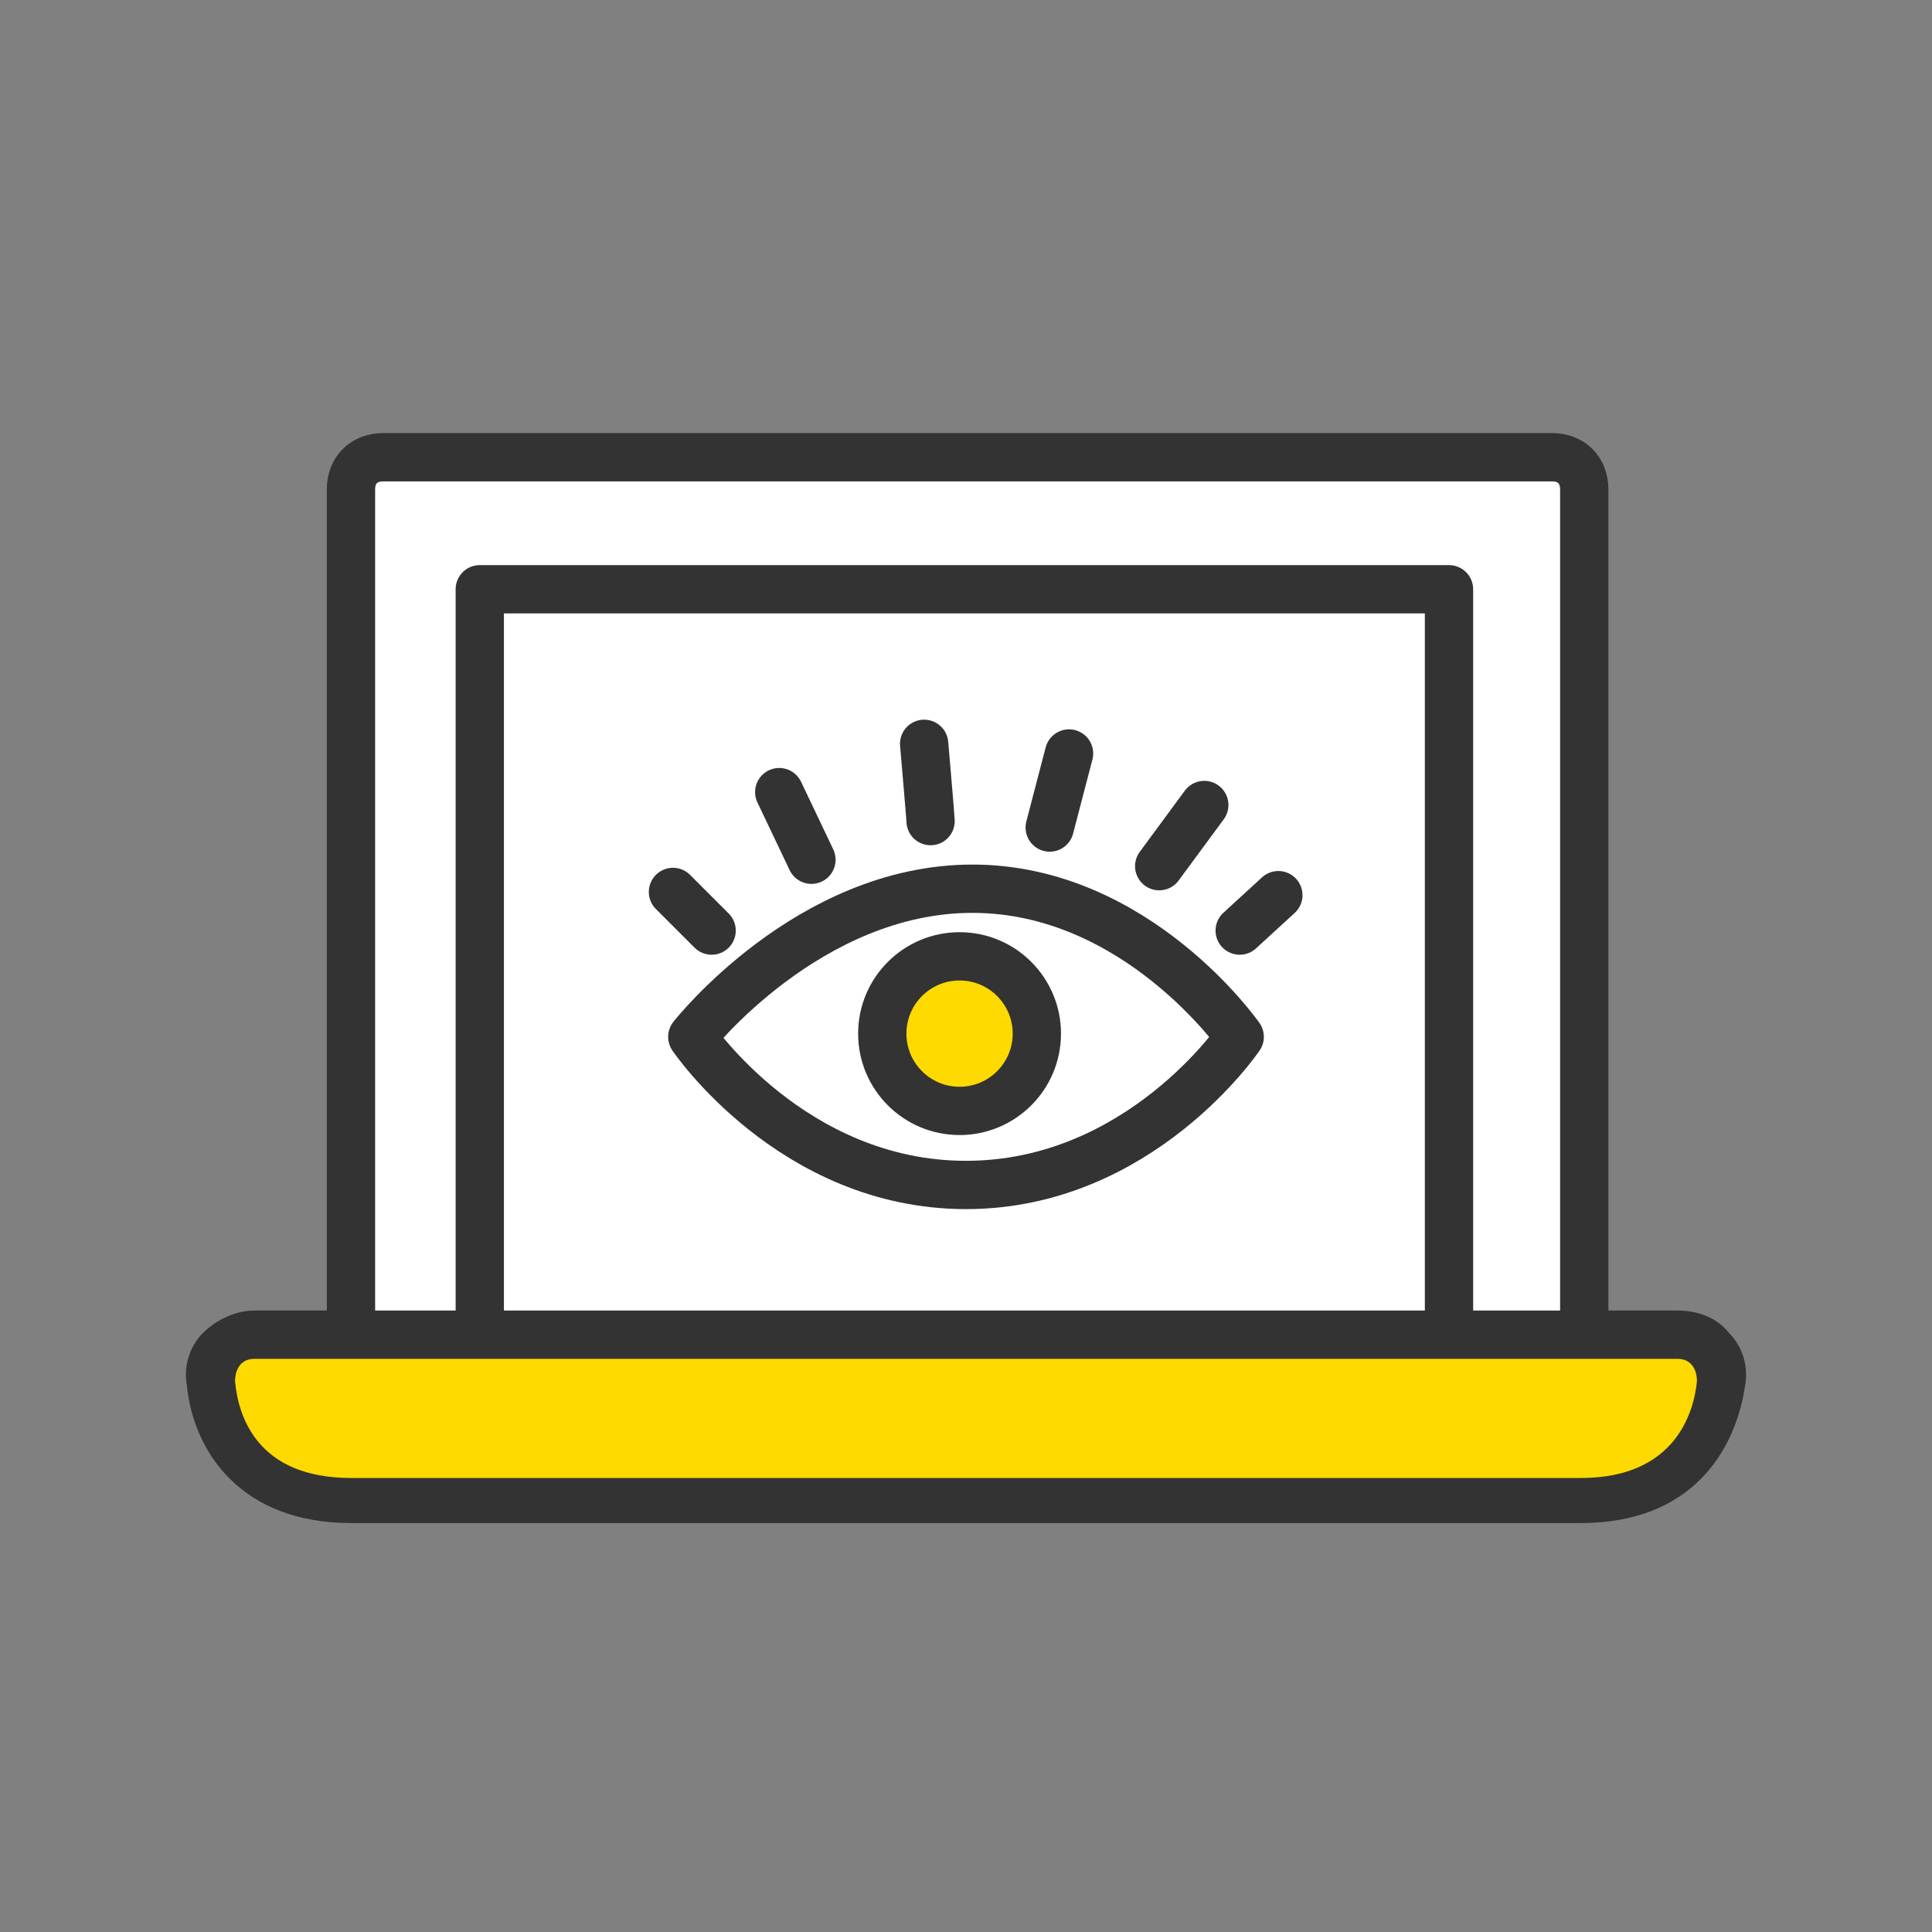 <?xml version="1.0" encoding="utf-8"?>
<!-- Generator: Adobe Illustrator 26.2.1, SVG Export Plug-In . SVG Version: 6.00 Build 0)  -->
<svg version="1.1" id="Ebene_1" xmlns="http://www.w3.org/2000/svg" xmlns:xlink="http://www.w3.org/1999/xlink" x="0px" y="0px"
	 viewBox="0 0 60 60" style="enable-background:new 0 0 60 60;" xml:space="preserve">
<rect x="0" y="0" width="60" height="60" fill="#808080" stroke="none"/>
<style type="text/css">
	.st0{fill:#E5007E;stroke:#E5007E;stroke-width:2.075;stroke-miterlimit:10;}
	.st1{fill:#FFFFFF;stroke:#333333;stroke-width:1.5;}
	.st2{fill:none;stroke:#333333;stroke-width:1.5;}
	.st3{fill-rule:evenodd;clip-rule:evenodd;fill:#FFDA00;stroke:#333333;stroke-width:1.5;}
	.st4{fill-rule:evenodd;clip-rule:evenodd;fill:#FFFFFF;stroke:#333333;stroke-width:1.5;}
	.st5{fill-rule:evenodd;clip-rule:evenodd;fill:#333333;}
	.st6{fill:#FFFFFF;stroke:#333333;stroke-width:1.55;stroke-linecap:round;stroke-linejoin:round;stroke-miterlimit:10;}
	.st7{fill:none;stroke:#333333;stroke-width:1.55;stroke-linecap:round;stroke-linejoin:round;stroke-miterlimit:10;}
	.st8{fill-rule:evenodd;clip-rule:evenodd;fill:#FFDA00;stroke:#333333;stroke-width:1.55;}
	.st9{fill:#FFFFFF;}
	.st10{fill:#333333;}
	.st11{fill-rule:evenodd;clip-rule:evenodd;fill:#FFDA00;}
	
		.st12{fill-rule:evenodd;clip-rule:evenodd;fill:#FFFFFF;stroke:#333333;stroke-width:1.5;stroke-linecap:round;stroke-linejoin:round;}
	
		.st13{fill-rule:evenodd;clip-rule:evenodd;fill:none;stroke:#333333;stroke-width:1.5;stroke-linecap:round;stroke-linejoin:round;}
	.st14{fill:#FFDA00;}
	.st15{fill-rule:evenodd;clip-rule:evenodd;fill:#FFFFFF;}
	
		.st16{fill-rule:evenodd;clip-rule:evenodd;fill:none;stroke:#333333;stroke-width:1.451;stroke-linecap:round;stroke-linejoin:round;stroke-miterlimit:10;}
	.st17{fill:#FFFFFF;stroke:#333333;stroke-width:1.5;stroke-linecap:round;stroke-linejoin:round;stroke-miterlimit:10;}
	.st18{fill:none;stroke:#333333;stroke-width:1.5;stroke-linecap:round;stroke-linejoin:round;stroke-miterlimit:10;}
	.st19{fill:none;stroke:#333333;stroke-width:1.5;stroke-miterlimit:10;}
	.st20{fill:#FFFFFF;stroke:#333333;stroke-width:1.5;stroke-linecap:round;stroke-miterlimit:10;}
	.st21{fill-rule:evenodd;clip-rule:evenodd;fill:#FFD901;stroke:#333333;stroke-width:1.5;}
	.st22{fill:#FFFFFF;stroke:#333333;stroke-width:1.5;stroke-linecap:round;stroke-linejoin:round;}
	.st23{fill:none;stroke:#333333;stroke-width:1.5;stroke-linecap:round;stroke-linejoin:round;}
	.st24{fill:#FFFFFF;stroke:#333333;stroke-width:1.5;stroke-miterlimit:10;}
	
		.st25{fill-rule:evenodd;clip-rule:evenodd;fill:#FFDA00;stroke:#333333;stroke-width:1.5;stroke-linecap:round;stroke-linejoin:round;}
	.st26{fill:#FFDA00;stroke:#333333;stroke-width:1.5;stroke-linecap:round;stroke-linejoin:round;stroke-miterlimit:10;}
	.st27{fill:#FFFFFF;stroke:#333333;stroke-width:1.215;stroke-linecap:round;stroke-linejoin:round;stroke-miterlimit:10;}
	.st28{fill:#FFDA00;stroke:#333333;stroke-width:1.215;stroke-linecap:round;stroke-linejoin:round;stroke-miterlimit:10;}
	
		.st29{fill-rule:evenodd;clip-rule:evenodd;fill:#FFFFFF;stroke:#333333;stroke-width:1.354;stroke-linecap:round;stroke-linejoin:round;}
	
		.st30{fill-rule:evenodd;clip-rule:evenodd;fill:none;stroke:#333333;stroke-width:1.354;stroke-linecap:round;stroke-linejoin:round;}
	.st31{fill:none;stroke:#333333;stroke-width:1.354;stroke-linecap:round;stroke-linejoin:round;}
	
		.st32{fill-rule:evenodd;clip-rule:evenodd;fill:#FFDA00;stroke:#333333;stroke-width:1.239;stroke-linecap:round;stroke-linejoin:round;}
	.st33{fill:#FFFFFF;stroke:#333333;stroke-width:1.354;stroke-linecap:round;stroke-linejoin:round;stroke-miterlimit:10;}
	.st34{fill:none;stroke:#333333;stroke-width:1.215;stroke-linecap:round;stroke-linejoin:round;stroke-miterlimit:10;}
	.st35{fill:#F0047F;}
	.st36{fill:none;stroke:#000000;stroke-width:1.5;stroke-linecap:round;stroke-linejoin:round;stroke-miterlimit:10;}
	.st37{fill:#FFDA00;stroke:#000000;stroke-width:1.5;stroke-linecap:round;stroke-linejoin:round;stroke-miterlimit:10;}
	.st38{fill:#FFFFFF;stroke:#000000;stroke-width:1.5;stroke-linecap:round;stroke-linejoin:round;stroke-miterlimit:10;}
	.st39{fill:#FFDA00;stroke:#000000;stroke-width:1.5;stroke-linecap:round;stroke-linejoin:round;}
	.st40{fill:none;stroke:#000000;stroke-width:1.5;stroke-linecap:round;stroke-linejoin:round;}
	.st41{fill:#FFFFFF;stroke:#000000;stroke-width:1.5;stroke-linecap:round;stroke-miterlimit:10;}
	.st42{fill:#FFFFFF;stroke:#000000;stroke-width:1.5;stroke-linecap:round;stroke-linejoin:round;}
	.st43{fill:#1D1D1B;}
	.st44{fill:#FCDD00;}
	.st45{clip-path:url(#SVGID_00000155104091254269396990000007692723026290535324_);}
	.st46{clip-path:url(#SVGID_00000038397315745245998950000009019302290992934025_);fill:#FFFFFF;}
	
		.st47{clip-path:url(#SVGID_00000023993932699479377610000000859853379511730343_);fill:none;stroke:#333333;stroke-width:1.5;stroke-linecap:round;stroke-linejoin:round;stroke-miterlimit:10;}
	.st48{clip-path:url(#SVGID_00000039854548521081570750000013544293095454431877_);}
	.st49{clip-path:url(#SVGID_00000174582155497996169800000002351659675494318977_);fill:#FFDA00;}
	.st50{clip-path:url(#SVGID_00000093148203308758166630000017186006705876683949_);}
	
		.st51{clip-path:url(#SVGID_00000018200149640603637720000000629069638433249459_);fill:none;stroke:#333333;stroke-width:3;stroke-linecap:round;stroke-linejoin:round;stroke-miterlimit:10;}
	.st52{clip-path:url(#SVGID_00000057858715553677065860000012181415956139695516_);}
	.st53{fill:none;stroke:#333333;stroke-width:3;stroke-linecap:round;stroke-linejoin:round;stroke-miterlimit:10;}
	
		.st54{clip-path:url(#SVGID_00000076585769066256367300000005302027476418437296_);fill:#FFDA00;stroke:#333333;stroke-width:1.5;stroke-linecap:round;stroke-miterlimit:10;}
	.st55{fill:#FFFFFF;stroke:#333333;stroke-miterlimit:10;}
	.st56{fill:#FFFFFF;stroke:#333333;stroke-width:1.5;stroke-linecap:round;stroke-linejoin:round;stroke-miterlimit:10;}
	.st57{fill:#070606;}
	.st58{fill:#FFDC00;}
	.st59{fill:#FFFFFF;stroke:#333333;stroke-width:1.5;stroke-linecap:round;stroke-linejoin:round;}
	.st60{fill:#FFDA00;stroke:#333333;stroke-width:1.5;stroke-miterlimit:10;}
	.st61{fill:#FFFFFF;stroke:#333333;stroke-width:1.5;stroke-miterlimit:10;}
	.st62{fill:#FFDA00;stroke:#333333;stroke-width:1.55;stroke-linecap:round;stroke-linejoin:round;stroke-miterlimit:10;}
	.st63{fill:#FFFFFF;stroke:#333333;stroke-width:1.55;stroke-linecap:round;stroke-linejoin:bevel;stroke-miterlimit:10;}
	.st64{fill:none;stroke:#333333;stroke-width:1.5;stroke-linecap:round;stroke-linejoin:round;stroke-miterlimit:10;}
	.st65{fill:#FFDA00;stroke:#333333;stroke-width:1.5;stroke-linecap:round;stroke-linejoin:round;stroke-miterlimit:10;}
	.st66{clip-path:url(#SVGID_00000143611098807855188520000011641391229070197941_);}
	.st67{clip-path:url(#SVGID_00000067200668194932679390000015999997550850041520_);fill:#FFFFFF;}
	
		.st68{clip-path:url(#SVGID_00000097499988599857870580000000811838475139118009_);fill:none;stroke:#333333;stroke-width:1.5;stroke-linecap:round;stroke-linejoin:round;stroke-miterlimit:10;}
	.st69{clip-path:url(#SVGID_00000054254253775513084450000004769300432461599375_);}
	.st70{clip-path:url(#SVGID_00000056406346095748683200000016934063181856868765_);fill:#FFDA00;}
	.st71{clip-path:url(#SVGID_00000047771224478435849740000017078462158282565769_);}
	
		.st72{clip-path:url(#SVGID_00000078752662021459296180000011852113592356138930_);fill:none;stroke:#333333;stroke-width:3;stroke-linecap:round;stroke-linejoin:round;stroke-miterlimit:10;}
	.st73{clip-path:url(#SVGID_00000045590236486458311010000010912028735227619471_);}
	.st74{fill-rule:evenodd;clip-rule:evenodd;fill:#FCED96;}
	.st75{fill:none;stroke:#333333;stroke-width:1.5;stroke-linecap:round;stroke-linejoin:round;}
	.st76{fill:#FFDA00;stroke:#333333;stroke-width:1.5;stroke-linecap:round;stroke-linejoin:round;}
	.st77{fill:#FFDA00;stroke:#333333;stroke-width:1.5;stroke-linecap:round;stroke-linejoin:round;}
	.st78{clip-path:url(#SVGID_00000162321660182363540210000016184349259808517016_);}
	.st79{clip-path:url(#SVGID_00000093140287782257976130000009943645809717467547_);fill:#FFFFFF;}
	
		.st80{clip-path:url(#SVGID_00000164479656222691575100000010339319042623709604_);fill:none;stroke:#333333;stroke-width:1.5;stroke-linecap:round;stroke-linejoin:round;stroke-miterlimit:10;}
	.st81{clip-path:url(#SVGID_00000064338597310588379250000011846006837718390159_);}
	.st82{clip-path:url(#SVGID_00000096741506064679129760000004627534040356410811_);fill:#FFDA00;}
	.st83{clip-path:url(#SVGID_00000175283806424442656070000010556743643507141538_);}
	
		.st84{clip-path:url(#SVGID_00000079475434369726725590000009288066629230212799_);fill:none;stroke:#333333;stroke-width:3;stroke-linecap:round;stroke-linejoin:round;stroke-miterlimit:10;}
	.st85{clip-path:url(#SVGID_00000013882249075614331130000006701963972168108983_);}
	.st86{clip-path:url(#SVGID_00000018229684214795607060000002945573897009349005_);fill:#FFDA00;}
	.st87{fill:none;stroke:#000000;stroke-width:1.5;stroke-linejoin:round;stroke-miterlimit:10;}
	.st88{clip-path:url(#SVGID_00000136410126685233431910000000663910766890900641_);fill:#FFFFFF;}
	.st89{clip-path:url(#SVGID_00000085226281385874543420000006005659251747411874_);fill:#FFFFFF;}
	.st90{fill:none;stroke:#000000;stroke-width:1.5;stroke-miterlimit:10;}
	.st91{clip-path:url(#SVGID_00000075865465657240211700000000221447225443163812_);fill:#FFFFFF;}
	.st92{fill:none;stroke:#000000;stroke-width:1.5;stroke-linecap:square;stroke-miterlimit:10;}
	.st93{fill:none;stroke:#000000;stroke-width:1.5;stroke-linecap:round;stroke-miterlimit:10;}
</style>
<g>
	<path class="st56" d="M48.1,42.7H11.9c-0.6,0-1-0.4-1-1V15.2c0-0.6,0.4-1,1-1h36.3c0.6,0,1,0.4,1,1v26.5
		C49.1,42.3,48.7,42.7,48.1,42.7z"/>
	<rect x="14.9" y="18.3" class="st64" width="30.1" height="23.9"/>
	<g>
		<path class="st14" d="M10.9,46.5c-2.5,0-4.1-1.4-4.3-3.6c0-0.4,0.1-0.8,0.3-1c0.3-0.3,0.6-0.4,1-0.4h44.2c0.4,0,0.7,0.2,1,0.4
			c0.3,0.3,0.4,0.7,0.3,1c-0.2,2.3-1.9,3.6-4.3,3.6H10.9z"/>
		<path class="st10" d="M52.1,42.2c0.4,0,0.6,0.3,0.6,0.7c-0.1,1-0.7,3-3.6,3h-9.4H20.3h-9.4c-2.9,0-3.5-1.9-3.6-3
			c0-0.4,0.2-0.7,0.6-0.7H11h1.1h35.9H49H52.1 M52.1,40.7H49h-1.1H12.1H11H7.9c-0.6,0-1.2,0.3-1.6,0.7c-0.4,0.4-0.6,1-0.5,1.6
			c0.2,2.1,1.7,4.3,5.1,4.3h9.4h19.4h9.4c3.4,0,4.8-2.2,5.1-4.3c0.1-0.6-0.1-1.2-0.5-1.6C53.3,40.9,52.7,40.7,52.1,40.7L52.1,40.7z"
			/>
	</g>
</g>
<g>
	<path class="st56" d="M21.5,32.2c0,0,3.6-4.6,8.7-4.6s8.3,4.6,8.3,4.6s-3.1,4.6-8.5,4.6S21.5,32.2,21.5,32.2z"/>
	<line class="st65" x1="20.9" y1="27.7" x2="22.1" y2="28.9"/>
	<line class="st65" x1="25.2" y1="26.7" x2="24.2" y2="24.6"/>
	<path class="st65" d="M28.9,25.5c0-0.1-0.2-2.4-0.2-2.4"/>
	<line class="st65" x1="32.6" y1="25.7" x2="33.2" y2="23.4"/>
	<line class="st65" x1="36" y1="26.9" x2="37.4" y2="25"/>
	<line class="st65" x1="38.5" y1="28.9" x2="39.7" y2="27.8"/>
	<circle class="st65" cx="29.8" cy="32.1" r="2.4"/>
</g>
</svg>
